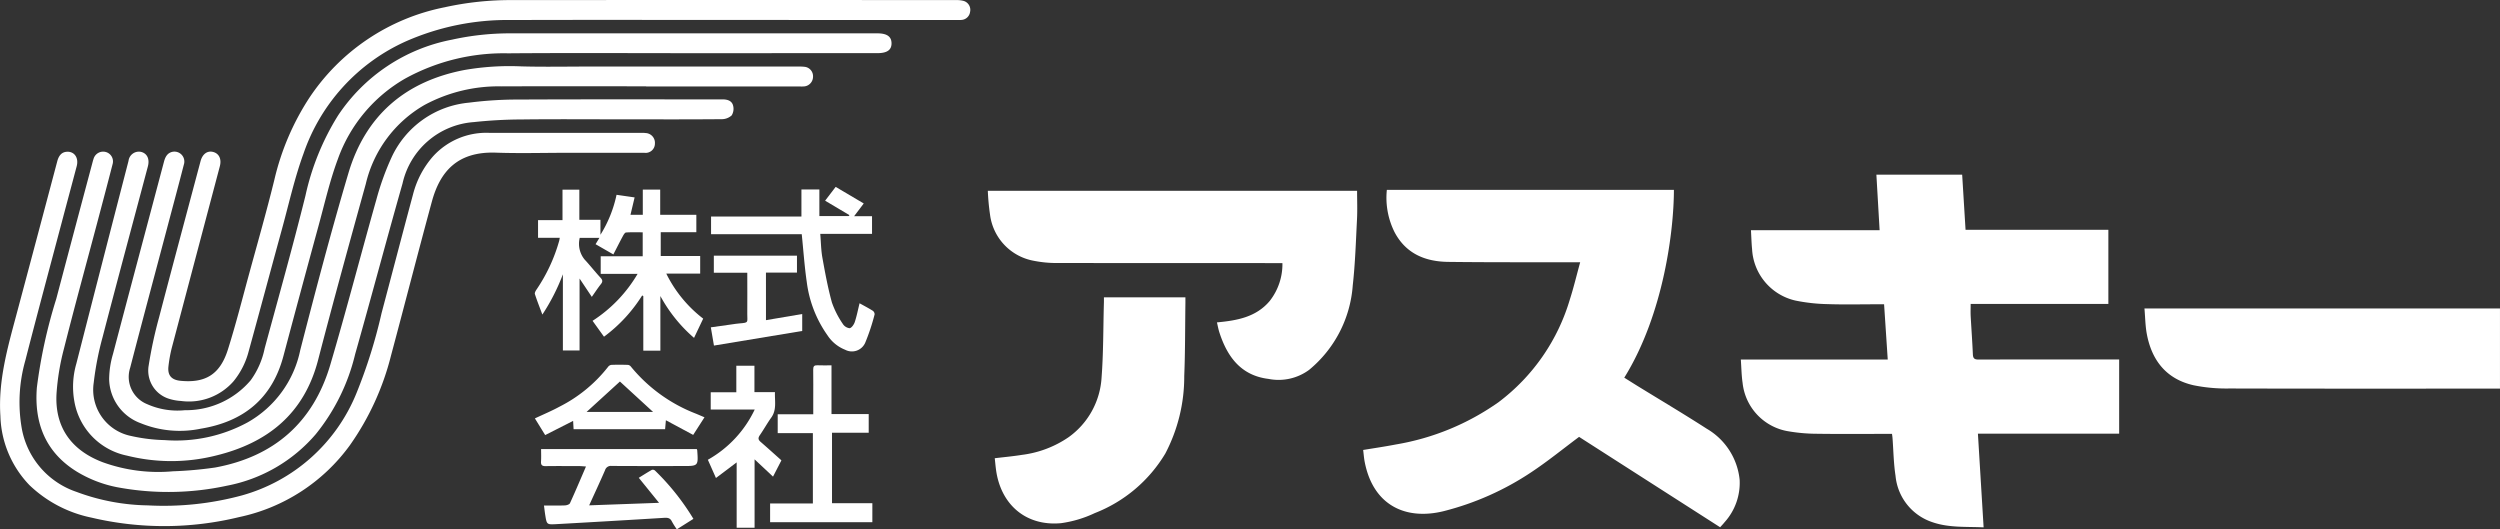 <svg xmlns="http://www.w3.org/2000/svg" width="269.771" height="57.114" viewBox="0 0 269.771 57.114">
  <rect x="0" y="0" width="269.771" height="57.114" fill="#333333" stroke="none"/>
  <defs>
    <style>
      .cls-1 {
        fill: #fff;
      }
    </style>
  </defs>
  <g id="logo_white" transform="translate(-181.154 116.535)">
    <path id="パス_75" data-name="パス 75" class="cls-1" d="M563.941-62.281v8H548.7c.206,3.4.409,6.721.615,10.113-1.9-.088-3.772.06-5.559-.569a5.832,5.832,0,0,1-3.945-4.985c-.209-1.348-.224-2.726-.327-4.09-.01-.129-.031-.256-.054-.442h-.621c-2.466,0-4.932.025-7.4-.012a18.575,18.575,0,0,1-3.141-.265,5.922,5.922,0,0,1-4.961-5.221c-.119-.806-.127-1.629-.191-2.525h15.853c-.133-2.019-.262-3.961-.394-5.963h-.642c-1.807,0-3.616.045-5.421-.016A19.065,19.065,0,0,1,529-68.643a6.015,6.015,0,0,1-4.67-5.554c-.065-.651-.079-1.307-.121-2.04h13.883c-.119-2.037-.232-4-.348-5.991H547c.121,1.962.241,3.924.366,5.954h15.41v8H547.917c0,.464-.019.869,0,1.271.075,1.388.178,2.775.238,4.165.019.438.173.564.61.563,4.819-.015,9.638-.009,14.456-.009Z" transform="translate(-154.112 -15.461)"/>
    <path id="パス_76" data-name="パス 76" class="cls-1" d="M451.478-79.235h30.976c0,4.222-1.058,13.339-5.356,20.266.485.3.97.61,1.458.911,2.48,1.527,4.986,3.014,7.434,4.591a7.208,7.208,0,0,1,3.559,5.53,6.33,6.33,0,0,1-1.619,4.555c-.148.188-.318.361-.487.552l-7.721-4.946-7.5-4.806c-1.765,1.315-3.4,2.649-5.147,3.806a30.492,30.492,0,0,1-9.43,4.2c-4.045,1.012-7.621-.535-8.554-5.289-.082-.419-.111-.849-.169-1.305,1.214-.2,2.38-.37,3.534-.594a26.888,26.888,0,0,0,11.1-4.58,21.476,21.476,0,0,0,7.671-11.069c.412-1.281.724-2.6,1.114-4.012h-.755c-4.5-.009-9,.017-13.5-.04-2.452-.031-4.537-.877-5.761-3.18A8.286,8.286,0,0,1,451.478-79.235Z" transform="translate(-120.672 -16.81)"/>
    <path id="パス_77" data-name="パス 77" class="cls-1" d="M406.987-71.253h-.716q-11.746,0-23.492-.01a12.637,12.637,0,0,1-2.632-.242,5.8,5.8,0,0,1-4.713-4.991,25.136,25.136,0,0,1-.237-2.557h39.847c0,1.018.043,2.046-.009,3.069-.121,2.381-.193,4.771-.459,7.138a13.015,13.015,0,0,1-4.708,9.113,5.553,5.553,0,0,1-4.386.975c-2.968-.362-4.449-2.387-5.3-5.025-.109-.337-.169-.689-.261-1.072,2.155-.2,4.227-.56,5.7-2.317A6.439,6.439,0,0,0,406.987-71.253Z" transform="translate(-87.449 -16.891)"/>
    <path id="パス_78" data-name="パス 78" class="cls-1" d="M602.4-55.948h38.365v8.653h-.589c-9.541,0-19.082.013-28.622-.015a17.751,17.751,0,0,1-3.861-.35c-2.926-.666-4.512-2.679-5.042-5.555C602.49-54.091,602.484-55,602.4-55.948Z" transform="translate(-189.842 -27.304)"/>
    <path id="パス_79" data-name="パス 79" class="cls-1" d="M273.432-114.382c-7.982,0-15.965-.019-23.948.008a27.126,27.126,0,0,0-11.4,2.3,20.608,20.608,0,0,0-11.053,12.121c-.956,2.616-1.563,5.361-2.3,8.054-1.216,4.431-2.4,8.87-3.622,13.3a8.449,8.449,0,0,1-1.617,3.195,6.393,6.393,0,0,1-5.678,2.137,5.314,5.314,0,0,1-1.271-.229,3.188,3.188,0,0,1-2.213-3.625,46.726,46.726,0,0,1,1.117-5.163c1.468-5.625,2.981-11.239,4.476-16.858.207-.775.736-1.162,1.366-.993s.921.763.716,1.539q-2.593,9.789-5.182,19.58a15.055,15.055,0,0,0-.361,1.99c-.121.982.314,1.487,1.3,1.583,2.694.264,4.266-.692,5.11-3.365.853-2.7,1.547-5.447,2.293-8.179.924-3.383,1.89-6.756,2.726-10.161a27.63,27.63,0,0,1,3.722-8.757,22.865,22.865,0,0,1,14.63-9.841,33.05,33.05,0,0,1,7.331-.78q23.92-.015,47.839,0a3.042,3.042,0,0,1,.835.085,1.006,1.006,0,0,1,.715,1.187,1,1,0,0,1-.956.871c-.169.014-.339.007-.508.007Z" transform="translate(-13.128 0)"/>
    <path id="パス_80" data-name="パス 80" class="cls-1" d="M265.347-107.842c-6.569,0-13.14-.038-19.708.015a22.06,22.06,0,0,0-11.095,2.721,16.355,16.355,0,0,0-7.269,8.689c-.861,2.31-1.412,4.737-2.064,7.123q-1.927,7.054-3.808,14.121c-1.223,4.619-4.326,7.1-8.922,7.851A11.148,11.148,0,0,1,206-67.913a5.168,5.168,0,0,1-3.406-4.759,9.885,9.885,0,0,1,.414-2.708c1.815-6.91,3.663-13.811,5.494-20.717.138-.52.342-.966.915-1.1a1.071,1.071,0,0,1,1.234,1.393c-.578,2.252-1.184,4.5-1.779,6.744-1.34,5.058-2.7,10.112-4.013,15.175a3.172,3.172,0,0,0,1.839,3.917,8.039,8.039,0,0,0,4.075.651,9.137,9.137,0,0,0,7.1-3.236,8.864,8.864,0,0,0,1.5-3.427c1.488-5.484,3.028-10.955,4.4-16.468a27.355,27.355,0,0,1,3.513-8.659,19.063,19.063,0,0,1,12.291-8.192,29.088,29.088,0,0,1,6.379-.684q19.765,0,39.531,0c1.033,0,1.525.343,1.533,1.067s-.479,1.07-1.517,1.07Z" transform="translate(-9.662 -2.954)"/>
    <path id="パス_81" data-name="パス 81" class="cls-1" d="M257.34-101.353c-5.2,0-10.391-.015-15.586.006a16.821,16.821,0,0,0-8.3,1.992,13.337,13.337,0,0,0-6.361,8.528c-1.754,6.325-3.5,12.652-5.148,19.005-1.51,5.822-5.47,8.967-11.061,10.322a19.674,19.674,0,0,1-9.557,0,7.231,7.231,0,0,1-5.681-5.838,8.959,8.959,0,0,1,.207-4.074q2.8-10.95,5.635-21.894a1.126,1.126,0,0,1,1.345-.973c.661.159.957.765.743,1.572-1.632,6.144-3.29,12.281-4.89,18.434a32.692,32.692,0,0,0-.954,4.908,5.083,5.083,0,0,0,3.991,5.734,18.342,18.342,0,0,0,3.674.455,16.19,16.19,0,0,0,8.919-1.9,11.627,11.627,0,0,0,5.7-7.8c1.646-6.392,3.322-12.78,5.2-19.106,1.851-6.236,6.155-9.926,12.56-11.139a28.479,28.479,0,0,1,6.12-.382c2.446.067,4.894.016,7.341.016q11.239,0,22.477,0a5.514,5.514,0,0,1,.732.03,1.018,1.018,0,0,1,.906,1.046,1.055,1.055,0,0,1-.9,1.063,3.464,3.464,0,0,1-.507.012h-16.6Z" transform="translate(-6.465 -5.868)"/>
    <path id="パス_82" data-name="パス 82" class="cls-1" d="M251.352-94.865c-3.539,0-7.079-.03-10.617.013a50.569,50.569,0,0,0-5.234.286,8.5,8.5,0,0,0-7.679,6.616c-1.745,6.132-3.376,12.3-5.115,18.428a21.707,21.707,0,0,1-4.24,8.621,16.719,16.719,0,0,1-9.568,5.565,29.922,29.922,0,0,1-11.874.169,13.283,13.283,0,0,1-4.341-1.674c-3.4-2.092-4.628-5.264-4.322-9.088a54.815,54.815,0,0,1,2.089-9.552q1.96-7.423,3.943-14.841c.024-.09.051-.181.082-.269a1.077,1.077,0,0,1,1.324-.748,1.052,1.052,0,0,1,.728,1.327c-.536,2.089-1.089,4.173-1.642,6.257-1.207,4.55-2.456,9.089-3.606,13.653a25.577,25.577,0,0,0-.8,4.877c-.187,3.579,1.593,6.086,5.023,7.374a17.612,17.612,0,0,0,7.547.965,41.626,41.626,0,0,0,4.542-.406c6.374-1.172,10.6-4.877,12.433-11.09,1.751-5.932,3.3-11.925,4.986-17.876a29.19,29.19,0,0,1,1.618-4.489,10.219,10.219,0,0,1,8.359-5.917A41.39,41.39,0,0,1,240.443-97c7.3-.036,14.608-.014,21.912-.018.514,0,.992.143,1.129.649a1.349,1.349,0,0,1-.147,1.079,1.593,1.593,0,0,1-1.085.409c-3.294.03-6.589.018-9.883.018Z" transform="translate(-3.229 -8.793)"/>
    <path id="パス_83" data-name="パス 83" class="cls-1" d="M242.237-88.286c-2.523,0-5.048.073-7.567-.016-4.2-.149-6.047,2.088-6.919,5.3-1.5,5.519-2.919,11.061-4.4,16.584a28.985,28.985,0,0,1-4.429,9.671,19.812,19.812,0,0,1-11.978,7.774,34.155,34.155,0,0,1-15.924.053,13.6,13.6,0,0,1-6.7-3.517,11.206,11.206,0,0,1-3.123-7.456c-.25-3.8.777-7.364,1.737-10.955q2.209-8.261,4.4-16.527c.176-.662.512-.993,1.038-1.024.812-.048,1.3.657,1.058,1.561-.532,2.013-1.075,4.023-1.607,6.035-1.321,4.985-2.665,9.964-3.945,14.96a16.454,16.454,0,0,0-.371,7.315A8.881,8.881,0,0,0,189.4-51.7a22.95,22.95,0,0,0,7.713,1.46,32.265,32.265,0,0,0,10.157-1.078,18.78,18.78,0,0,0,12.347-11.025,55.807,55.807,0,0,0,2.708-8.628c1.136-4.277,2.251-8.56,3.4-12.835a9.946,9.946,0,0,1,2.161-4.1,7.75,7.75,0,0,1,6.1-2.531q8.245-.007,16.49,0a2.56,2.56,0,0,1,.338.017,1.057,1.057,0,0,1,1.011,1.135,1,1,0,0,1-1.123,1Q246.472-88.28,242.237-88.286Z" transform="translate(0 -11.76)"/>
    <path id="パス_84" data-name="パス 84" class="cls-1" d="M388.341-58.134h8.793c0,.222,0,.421,0,.62-.037,2.631-.019,5.263-.126,7.891a17.84,17.84,0,0,1-2.04,8.342,15.362,15.362,0,0,1-7.615,6.433,12.515,12.515,0,0,1-3.64,1.087c-3.726.346-6.451-1.934-7-5.654-.065-.442-.1-.887-.153-1.354,1.011-.123,1.962-.207,2.9-.358a11.406,11.406,0,0,0,5.065-1.909,8.526,8.526,0,0,0,3.563-6.452c.2-2.637.175-5.292.247-7.938C388.346-57.647,388.341-57.869,388.341-58.134Z" transform="translate(-88.064 -26.319)"/>
    <path id="パス_85" data-name="パス 85" class="cls-1" d="M297.306-70.2h-3.984v-1.894h4.532v-2.587c-.606,0-1.2-.021-1.795.018-.122.008-.258.229-.338.378-.346.641-.673,1.291-1.034,1.991l-1.919-1.105.414-.685H291.06a2.669,2.669,0,0,0,.525,2.339c.589.631,1.119,1.318,1.707,1.951.239.257.269.433.047.71-.324.406-.607.846-.977,1.369l-1.321-1.978v7.762h-1.8V-70.15a21.941,21.941,0,0,1-2.215,4.346c-.292-.786-.573-1.49-.805-2.21-.043-.133.077-.351.176-.492a18.041,18.041,0,0,0,2.439-5.233c.026-.087.036-.179.069-.347h-2.345v-1.907H289.2v-3.292h1.817v3.258h2.278v1.612a13.349,13.349,0,0,0,1.736-4.313l1.95.281-.446,1.875h1.329v-2.714h1.878v2.717h3.9v1.878H299.8v2.568h4.256v1.9H300.4a13.788,13.788,0,0,0,3.981,4.857l-.987,2.077a16.076,16.076,0,0,1-3.633-4.517v5.895h-1.842v-5.884l-.121-.073a16.318,16.318,0,0,1-4.121,4.453l-1.233-1.715A15.146,15.146,0,0,0,297.306-70.2Z" transform="translate(-47.347 -16.786)"/>
    <path id="パス_86" data-name="パス 86" class="cls-1" d="M330.582-76.626V-79.55h1.936v2.875h3.169l.077-.1-2.626-1.561,1.138-1.491,3.03,1.791-1.037,1.371H338.2v1.909h-5.586c.076.906.082,1.75.229,2.569.292,1.622.591,3.249,1.028,4.835a9.792,9.792,0,0,0,1.164,2.293,1.013,1.013,0,0,0,.741.483c.212-.021.471-.393.56-.66.216-.65.346-1.329.519-2.031.483.269.965.52,1.424.807a.476.476,0,0,1,.2.391A22.187,22.187,0,0,1,337.461-63a1.565,1.565,0,0,1-2.167.747A4.05,4.05,0,0,1,333.4-63.8a12.694,12.694,0,0,1-2.243-5.767c-.244-1.687-.361-3.392-.541-5.154H320.83v-1.908Z" transform="translate(-62.947 -16.543)"/>
    <path id="パス_87" data-name="パス 87" class="cls-1" d="M304.234-28.329a.76.76,0,0,1,.048.141c.119,1.693.119,1.693-1.563,1.693-2.559,0-5.119.008-7.678-.01a.652.652,0,0,0-.708.465c-.536,1.235-1.107,2.456-1.712,3.787l7.54-.272-2.187-2.7c.46-.283.927-.584,1.41-.856a.368.368,0,0,1,.336.07,25.96,25.96,0,0,1,4.15,5.216l-1.789,1.129a8.213,8.213,0,0,1-.531-.841c-.177-.369-.436-.423-.818-.4q-5.824.359-11.65.682c-1.033.058-1.036.043-1.2-.976-.048-.3-.08-.594-.138-1.033.766,0,1.51.016,2.253-.012.192-.007.488-.1.552-.239.583-1.273,1.126-2.565,1.728-3.961-.34-.021-.533-.043-.726-.044-1.2,0-2.409-.016-3.612.005-.4.007-.541-.115-.513-.513.029-.427.007-.859.007-1.328Z" transform="translate(-47.891 -39.751)"/>
    <path id="パス_88" data-name="パス 88" class="cls-1" d="M343.462-27.853H332.429v-2.019h4.615V-37.46h-3.795V-39.5h3.836v-1.666c0-1.053.01-2.107-.005-3.16-.005-.342.106-.473.453-.457.486.023.973.006,1.521.006v5.257h4.015v2.015h-3.96V-29.9h4.354Z" transform="translate(-68.174 -32.335)"/>
    <path id="パス_89" data-name="パス 89" class="cls-1" d="M304.525-39.219l-1.221,1.9L300.36-38.9l-.084.963H290.4l-.05-.895L287.334-37.3l-1.11-1.8c.908-.429,1.8-.8,2.647-1.261a15.539,15.539,0,0,0,5.24-4.288.555.555,0,0,1,.35-.226c.6-.024,1.2-.02,1.807,0a.479.479,0,0,1,.314.185,16.933,16.933,0,0,0,7.05,5.09C303.9-39.484,304.177-39.37,304.525-39.219ZM295.4-43.08,291.806-39.8h7.168Z" transform="translate(-47.351 -32.286)"/>
    <path id="パス_90" data-name="パス 90" class="cls-1" d="M320.51-41.827h2.763v-2.859h1.955v2.848h2.214c-.034.967.209,1.9-.4,2.748-.437.61-.8,1.272-1.227,1.889-.2.287-.2.482.065.715.749.65,1.484,1.316,2.259,2.006l-.905,1.758-1.99-1.866v7.378H323.31v-7.049l-2.235,1.684-.873-1.968a12.2,12.2,0,0,0,5.055-5.417H320.51Z" transform="translate(-62.664 -32.38)"/>
    <path id="パス_91" data-name="パス 91" class="cls-1" d="M326.736-59.351l3.911-.664v1.83l-9.524,1.576c-.117-.684-.22-1.287-.337-1.968l2.295-.322c.26-.036.52-.081.782-.1,1.055-.083.849-.1.856-1.017.013-1.461,0-2.922,0-4.449h-3.609v-1.842h8.971v1.826h-3.347Z" transform="translate(-62.927 -22.636)"/>
  </g>
</svg>
